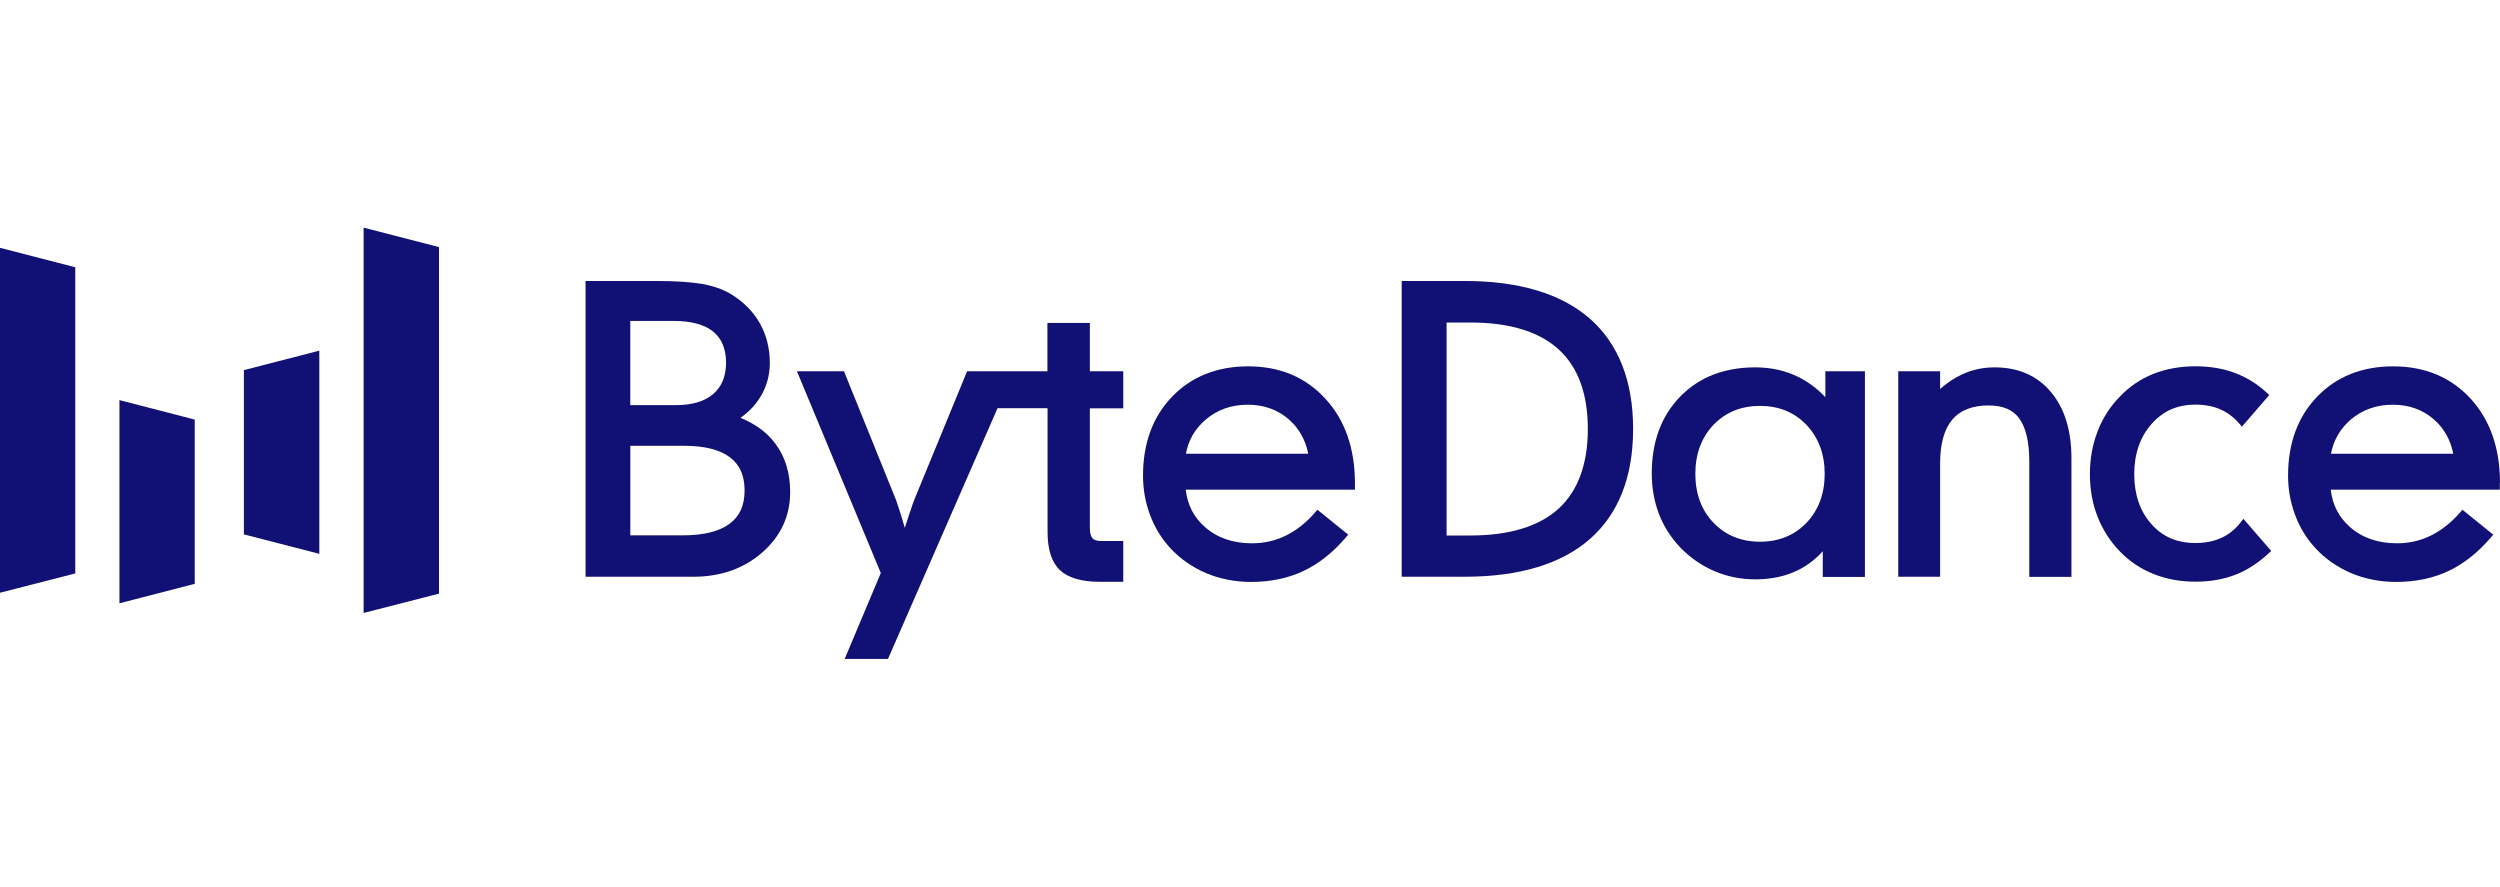 <?xml version="1.0" encoding="UTF-8"?>
<svg id="Layer_1" xmlns="http://www.w3.org/2000/svg" width="104.333" height="37" version="1.1" viewBox="0 0 104.333 37">
  <!-- Generator: Adobe Illustrator 29.8.2, SVG Export Plug-In . SVG Version: 2.1.1 Build 3)  -->
  <defs>
    <style>
      .st0 {
        fill: #101075;
      }
    </style>
  </defs>
  <path class="st0" d="M30.9,17.438c.347-.241.628-.536.832-.873.263-.427.395-.903.395-1.42,0-.614-.144-1.174-.425-1.667-.281-.493-.694-.903-1.227-1.222-.317-.187-.712-.325-1.185-.409-.467-.078-1.101-.12-1.891-.12h-2.962v12.343h4.5c1.137,0,2.106-.343,2.872-1.011.772-.674,1.167-1.523,1.167-2.516,0-.794-.203-1.474-.61-2.016-.341-.469-.838-.836-1.466-1.089ZM29.763,16.445c-.359.307-.88.463-1.556.463h-1.903v-3.515h1.801c.742,0,1.298.15,1.664.451.359.295.533.728.533,1.318-.012.56-.186.981-.539,1.282ZM26.299,18.605h2.268c.838,0,1.478.162,1.897.481.413.313.61.764.61,1.378,0,.626-.203,1.083-.628,1.396-.431.319-1.083.481-1.939.481h-2.202v-3.737h-.006Z"/>
  <path class="st0" d="M45.483,13.478h-1.771v2.016h-3.351l-2.19,5.326c-.036.09-.108.283-.209.59-.06.181-.126.391-.203.62-.072-.247-.132-.463-.192-.644-.126-.403-.174-.518-.191-.566l-2.154-5.326h-1.963l3.5,8.419-1.508,3.587h1.807l4.572-10.465h2.088v5.164c0,.734.173,1.27.515,1.595.341.319.903.487,1.675.487h.969v-1.703h-.921c-.174,0-.293-.036-.365-.114-.071-.084-.108-.229-.108-.433v-4.989h1.394v-1.547h-1.394v-2.016Z"/>
  <path class="st0" d="M52.089,15.289c-1.299,0-2.364.427-3.172,1.264-.808.836-1.215,1.944-1.215,3.292,0,.572.096,1.125.293,1.643.192.524.479.987.844,1.384.413.451.922.8,1.496,1.047.574.241,1.209.367,1.873.367.802,0,1.538-.15,2.178-.451.64-.301,1.239-.77,1.777-1.402l.102-.12-1.286-1.041-.096.114c-.365.421-.772.746-1.215.963-.437.217-.909.325-1.418.325-.784,0-1.442-.223-1.951-.668-.473-.409-.742-.927-.814-1.571h7.061v-.265c0-1.45-.413-2.636-1.227-3.521-.826-.909-1.909-1.36-3.231-1.36ZM50.312,17.516c.485-.415,1.077-.626,1.76-.626.67,0,1.25.205,1.717.614.425.373.694.855.808,1.432h-5.104c.102-.566.377-1.041.82-1.42Z"/>
  <path class="st0" d="M66.348,13.297c-1.19-1.041-2.95-1.571-5.218-1.571h-2.633v12.343h2.633c2.268,0,4.027-.53,5.218-1.571,1.197-1.047,1.807-2.594,1.807-4.598,0-2.004-.611-3.551-1.807-4.604ZM61.364,22.349h-.993v-8.889h.993c1.627,0,2.86.373,3.68,1.119.814.74,1.221,1.854,1.221,3.328,0,1.462-.413,2.582-1.221,3.322-.814.74-2.053,1.119-3.68,1.119Z"/>
  <path class="st0" d="M76.18,16.577c-.329-.349-.706-.632-1.125-.843-.545-.271-1.149-.403-1.801-.403-1.293,0-2.346.409-3.136,1.222-.79.812-1.185,1.89-1.185,3.202,0,.608.102,1.174.299,1.691.197.518.503.993.897,1.408.413.427.898.758,1.43.987.532.223,1.101.337,1.693.337.664,0,1.262-.126,1.777-.379.389-.193.742-.457,1.041-.794v1.071h1.759v-8.582h-1.651v1.083ZM75.39,17.733c.503.53.76,1.216.76,2.04,0,.83-.257,1.517-.76,2.046-.503.524-1.155.788-1.939.788s-1.436-.265-1.939-.788c-.503-.524-.76-1.21-.76-2.046,0-.831.257-1.517.76-2.046.503-.524,1.155-.788,1.939-.788s1.436.265,1.939.794Z"/>
  <path class="st0" d="M83.246,15.331c-.478,0-.933.096-1.352.289-.317.144-.628.349-.927.614v-.74h-1.747v8.576h1.747v-4.736c0-.812.173-1.426.508-1.823.329-.391.844-.59,1.514-.59.592,0,1.011.175,1.281.542.275.373.419.981.419,1.811v4.802h1.759v-4.947c0-1.167-.287-2.094-.856-2.768-.568-.68-1.358-1.029-2.346-1.029Z"/>
  <path class="st0" d="M93.503,21.807c-.221.283-.485.5-.796.638-.311.144-.676.217-1.089.217-.76,0-1.365-.259-1.837-.794-.473-.53-.712-1.234-.712-2.082s.245-1.553.724-2.094c.479-.542,1.077-.806,1.831-.806.383,0,.73.066,1.029.193.293.126.562.325.796.596l.113.132,1.143-1.324-.114-.102c-.401-.367-.85-.644-1.34-.824-.485-.181-1.035-.271-1.634-.271-.628,0-1.215.108-1.742.313-.526.211-.999.524-1.388.933-.419.421-.736.915-.946,1.468-.215.548-.323,1.149-.323,1.787,0,.638.108,1.24.323,1.781.215.548.532,1.041.946,1.462.389.403.862.716,1.394.927.532.211,1.113.319,1.741.319.604,0,1.161-.096,1.651-.283.491-.187.957-.487,1.4-.897l.113-.102-1.161-1.342-.126.156Z"/>
  <path class="st0" d="M104.333,20.158c0-1.45-.413-2.636-1.227-3.521-.82-.891-1.903-1.348-3.231-1.348-1.299,0-2.364.427-3.171,1.264-.808.836-1.215,1.944-1.215,3.292,0,.572.096,1.125.293,1.643.191.524.478.987.844,1.384.413.451.921.8,1.496,1.047.574.241,1.209.367,1.873.367.802,0,1.538-.15,2.178-.451.64-.301,1.239-.77,1.777-1.402l.101-.12-1.287-1.041-.096.114c-.365.421-.778.746-1.215.963-.437.217-.909.325-1.418.325-.784,0-1.442-.223-1.951-.668-.473-.415-.742-.927-.814-1.571h7.055v-.277h.006ZM98.098,17.516c.485-.415,1.077-.626,1.759-.626.67,0,1.251.205,1.718.614.425.373.694.855.808,1.432h-5.104c.108-.566.383-1.041.82-1.42Z"/>
  <path class="st0" d="M3.141,23.931l-3.141.806v-14.395l3.141.812v12.776Z"/>
  <path class="st0" d="M18.322,24.774l-3.147.806V9.5l3.147.812v14.461Z"/>
  <path class="st0" d="M8.126,24.365l-3.141.812v-8.479l3.141.812v6.855Z"/>
  <path class="st0" d="M10.178,15.446l3.148-.812v8.479l-3.148-.812v-6.855Z"/>
</svg>